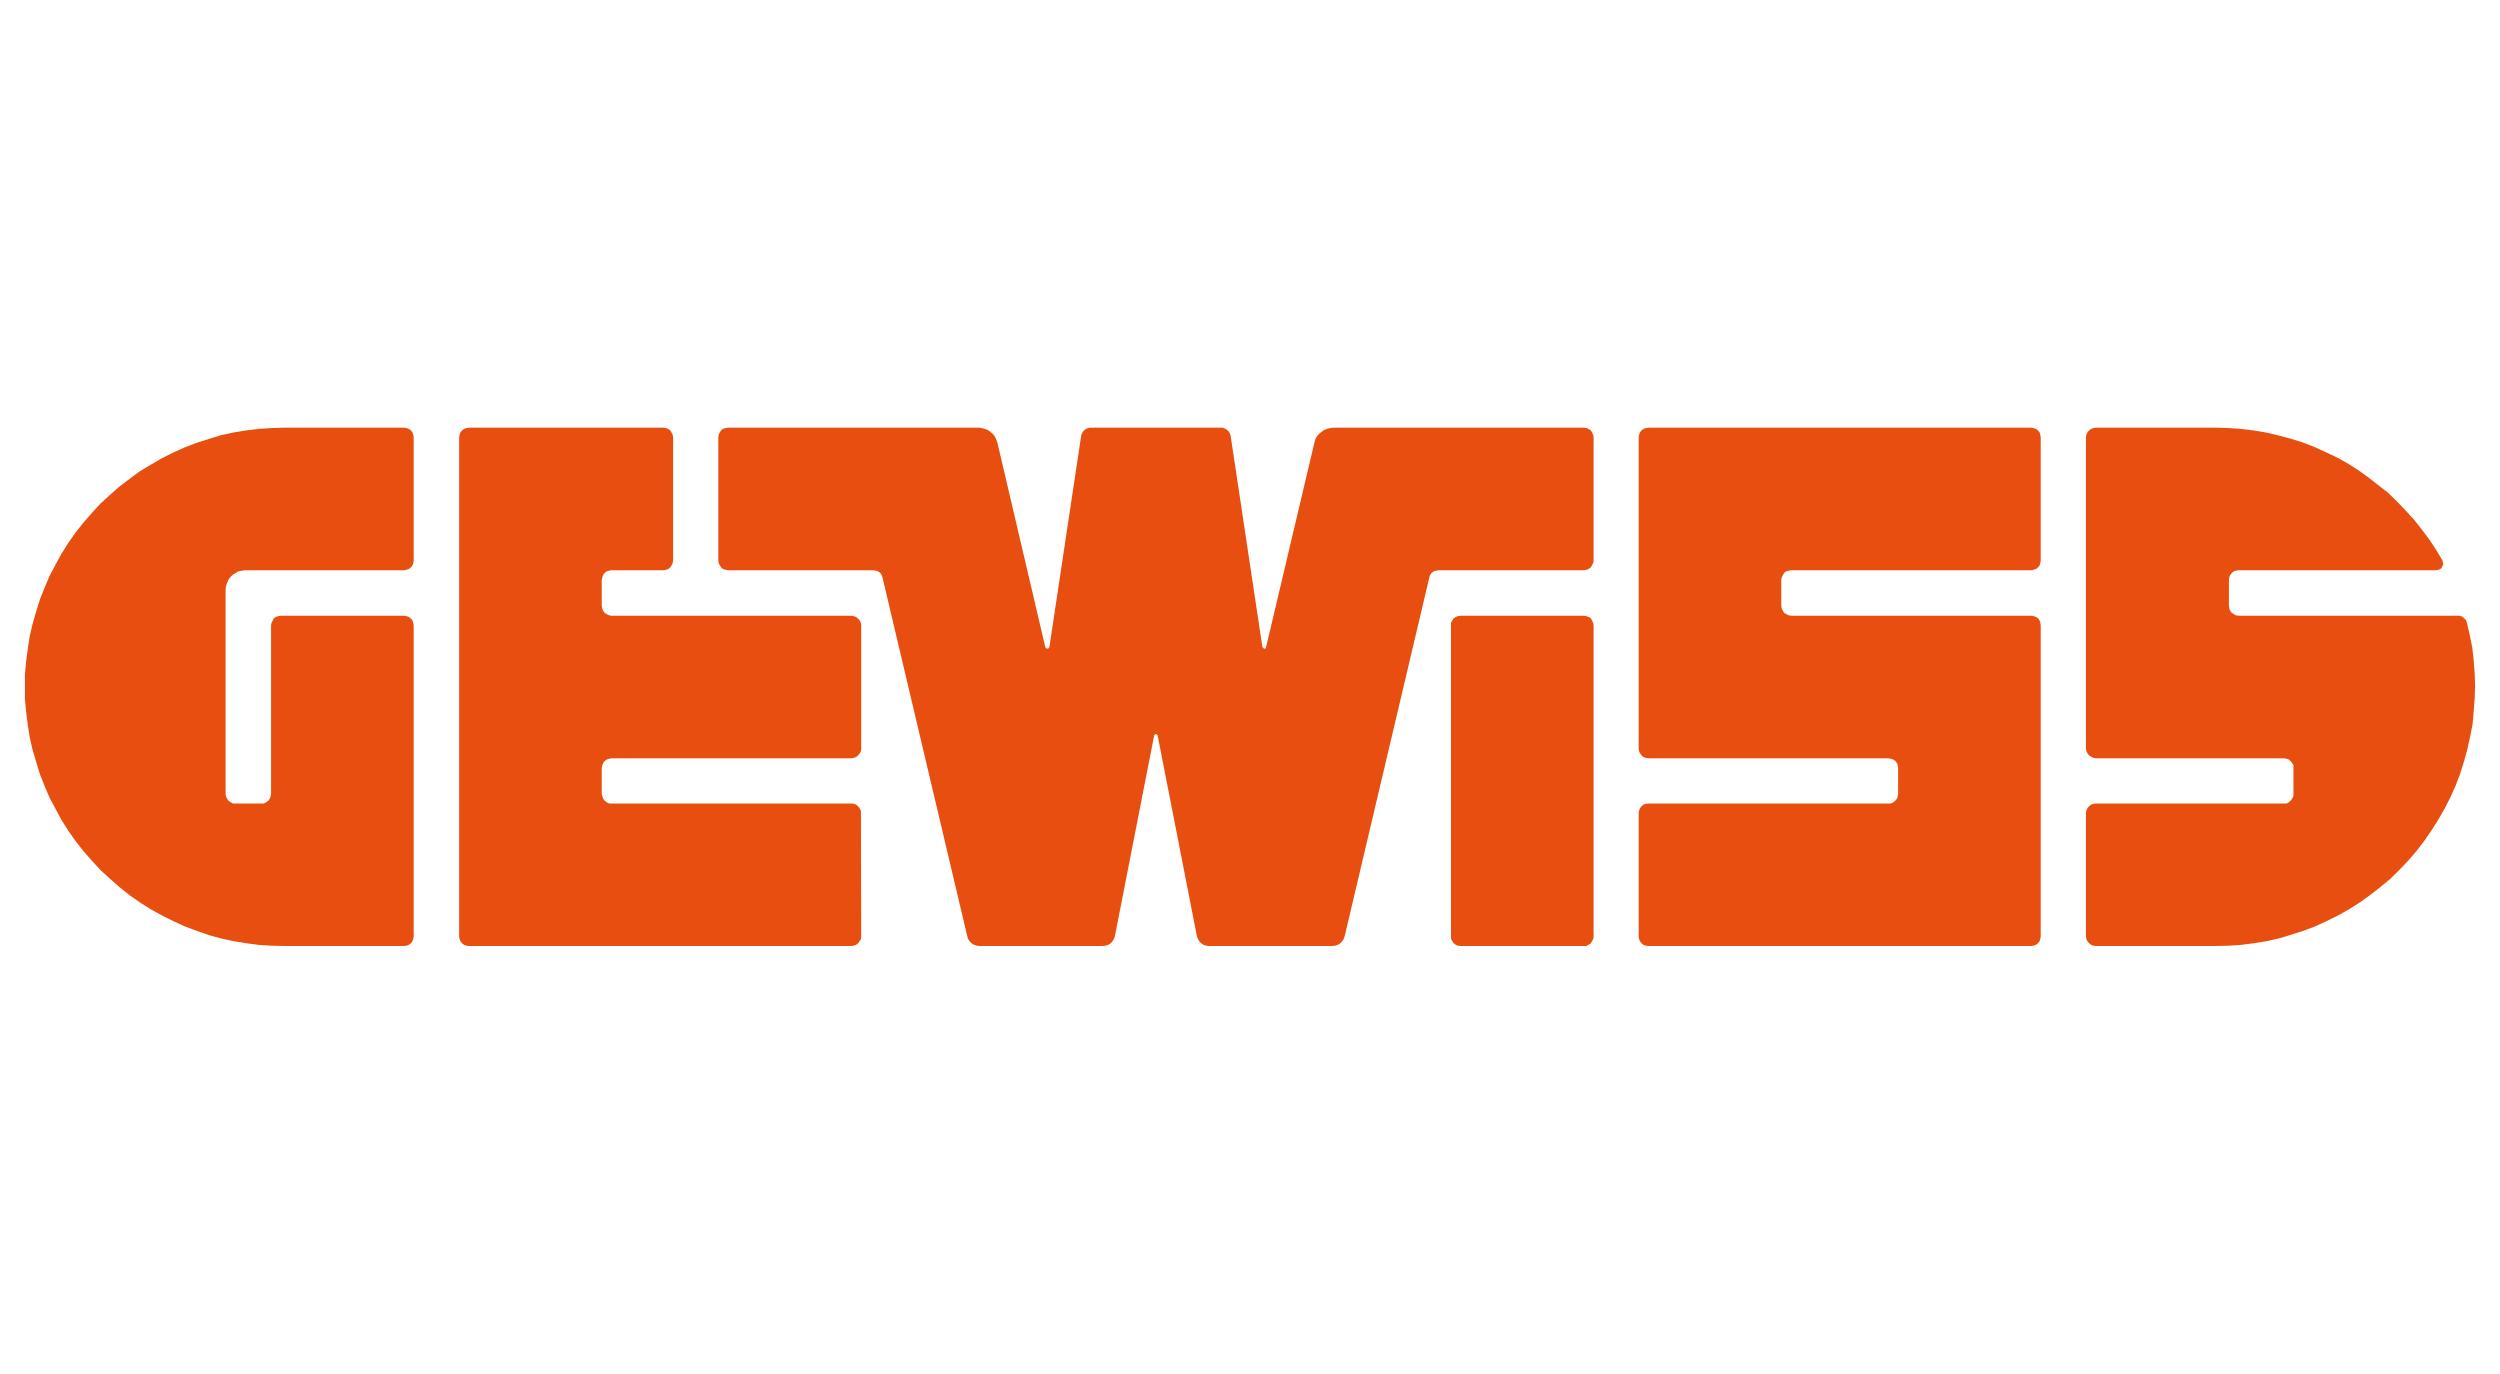 <?xml version="1.0" encoding="UTF-8"?>
<svg id="Layer_1" xmlns="http://www.w3.org/2000/svg" version="1.1" viewBox="0 0 182.51 100" width="182" height="100">
  <!-- Generator: Adobe Illustrator 29.5.1, SVG Export Plug-In . SVG Version: 2.1.0 Build 141)  -->
  <defs>
    <style>
      .st0 {
        fill-rule: evenodd;
      }

      .st0, .st1 {
        fill: #e84e0f;
      }
    </style>
  </defs>
  <polygon class="st0" points="162.72 44.07 162.72 42.19 162.75 42.01 162.81 41.84 162.93 41.69 163.07 41.57 163.22 41.52 163.42 41.49 163.22 41.52 163.42 41.49 177.86 41.49 178.01 41.46 178.15 41.4 178.25 41.31 178.31 41.19 178.37 41.05 178.34 40.93 178.31 40.78 177.84 39.99 177.33 39.22 176.78 38.49 176.22 37.78 175.6 37.11 174.98 36.46 174.31 35.81 173.6 35.26 172.87 34.69 172.13 34.16 171.33 33.66 170.54 33.22 169.72 32.84 168.89 32.46 168.05 32.14 167.16 31.87 166.28 31.63 165.4 31.43 164.49 31.28 163.57 31.17 162.69 31.11 161.78 31.08 153.01 31.08 152.84 31.11 152.66 31.17 152.51 31.28 152.39 31.43 152.31 31.61 152.28 31.78 152.28 54.49 152.31 54.69 152.39 54.84 152.51 55.01 152.66 55.1 152.84 55.19 153.01 55.22 166.71 55.22 166.93 55.25 167.1 55.31 167.22 55.42 167.34 55.57 167.43 55.72 167.43 55.93 167.43 55.72 167.43 55.93 167.43 57.81 167.43 57.98 167.34 58.16 167.22 58.31 167.1 58.43 166.93 58.52 166.71 58.52 166.93 58.52 166.71 58.52 153.01 58.52 152.84 58.54 152.66 58.6 152.51 58.72 152.39 58.87 152.31 59.05 152.28 59.22 152.28 68.22 152.31 68.42 152.39 68.57 152.51 68.72 152.66 68.84 152.84 68.9 153.01 68.92 161.75 68.92 162.69 68.9 163.6 68.84 164.54 68.72 165.46 68.57 166.37 68.37 167.25 68.1 168.16 67.81 169.01 67.49 169.86 67.1 170.69 66.69 171.52 66.22 172.31 65.72 173.04 65.19 173.8 64.6 174.51 64.01 175.16 63.37 175.81 62.69 176.42 61.98 176.98 61.25 177.51 60.48 178.01 59.69 178.48 58.87 178.9 58.04 179.28 57.19 179.6 56.34 179.89 55.42 180.13 54.54 180.33 53.64 180.51 52.72 180.59 51.78 180.66 50.87 180.69 49.92 180.66 49.02 180.59 48.07 180.49 47.16 180.3 46.22 180.1 45.34 180.04 45.16 179.92 45.02 179.78 44.9 179.6 44.81 179.43 44.81 163.42 44.81 163.22 44.78 163.07 44.69 162.93 44.6 162.81 44.45 162.75 44.28 162.72 44.07 162.75 44.28 162.72 44.07 162.72 44.07"/>
  <polygon class="st0" points="130.78 41.49 148.28 41.49 148.45 41.46 148.63 41.4 148.78 41.28 148.9 41.14 148.95 40.96 148.98 40.78 148.98 31.78 148.95 31.61 148.9 31.43 148.78 31.28 148.63 31.17 148.45 31.11 148.28 31.08 120.37 31.08 120.16 31.11 119.98 31.17 119.84 31.28 119.72 31.43 119.66 31.61 119.63 31.78 119.63 54.49 119.66 54.69 119.72 54.84 119.84 55.01 119.98 55.13 120.16 55.19 120.37 55.22 137.86 55.22 138.04 55.25 138.22 55.31 138.37 55.42 138.49 55.57 138.54 55.72 138.57 55.93 138.54 55.72 138.57 55.93 138.57 57.81 138.54 57.98 138.49 58.16 138.37 58.31 138.22 58.43 138.04 58.52 137.86 58.52 138.04 58.52 137.86 58.52 120.37 58.52 120.16 58.54 119.98 58.6 119.84 58.72 119.72 58.87 119.66 59.05 119.63 59.22 119.63 68.22 119.66 68.42 119.72 68.57 119.84 68.72 119.98 68.84 120.16 68.9 120.37 68.92 148.28 68.92 148.45 68.9 148.63 68.84 148.78 68.72 148.9 68.57 148.95 68.4 148.98 68.22 148.98 45.52 148.95 45.31 148.9 45.16 148.78 44.99 148.63 44.9 148.45 44.84 148.28 44.81 130.78 44.81 130.57 44.78 130.4 44.69 130.24 44.6 130.16 44.45 130.07 44.28 130.04 44.07 130.07 44.28 130.04 44.07 130.04 42.19 130.07 42.01 130.16 41.84 130.24 41.69 130.4 41.57 130.57 41.52 130.78 41.49 130.57 41.52 130.78 41.49 130.78 41.49"/>
  <polygon class="st0" points="72.81 32.16 76.31 47.1 76.37 47.19 76.52 47.22 76.61 47.1 78.93 31.67 78.99 31.48 79.11 31.31 79.25 31.19 79.43 31.11 79.64 31.08 79.43 31.11 79.64 31.08 89.14 31.08 89.34 31.11 89.51 31.19 89.66 31.31 89.78 31.48 89.84 31.67 89.78 31.48 89.84 31.67 92.16 47.1 92.28 47.22 92.4 47.19 92.43 47.1 95.96 32.16 96.02 31.93 96.13 31.72 96.28 31.55 96.46 31.4 96.66 31.25 96.87 31.17 97.1 31.11 97.34 31.08 97.1 31.11 97.34 31.08 115.63 31.08 115.81 31.11 115.96 31.17 116.14 31.28 116.22 31.43 116.31 31.61 116.34 31.78 116.31 31.61 116.34 31.78 116.34 40.78 116.31 40.96 116.22 41.14 116.14 41.28 115.96 41.4 115.81 41.46 115.63 41.49 115.81 41.46 115.63 41.49 105.01 41.49 104.84 41.52 104.66 41.57 104.51 41.69 104.4 41.84 104.34 42.04 98.17 68.19 98.1 68.4 97.99 68.57 97.84 68.72 97.66 68.84 97.46 68.9 97.25 68.92 97.46 68.92 97.25 68.92 88.28 68.92 88.07 68.9 87.87 68.84 87.69 68.72 87.55 68.57 87.43 68.37 87.37 68.16 87.43 68.37 87.37 68.16 84.51 53.54 84.43 53.45 84.34 53.45 84.26 53.54 81.4 68.16 81.34 68.37 81.22 68.57 81.08 68.72 80.9 68.84 80.7 68.9 80.49 68.92 80.7 68.92 80.49 68.92 71.52 68.92 71.32 68.9 71.11 68.84 70.93 68.72 70.78 68.57 70.67 68.4 70.61 68.19 64.43 42.04 64.37 41.84 64.26 41.69 64.11 41.57 63.93 41.52 63.75 41.49 53.17 41.49 52.97 41.46 52.78 41.4 52.64 41.28 52.55 41.14 52.46 40.96 52.44 40.78 52.46 40.96 52.44 40.78 52.44 31.78 52.46 31.61 52.55 31.43 52.64 31.28 52.78 31.17 52.97 31.11 53.17 31.08 52.97 31.11 53.17 31.08 71.43 31.08 71.66 31.11 71.9 31.17 72.11 31.25 72.32 31.4 72.49 31.55 72.63 31.72 72.72 31.93 72.81 32.16 72.81 32.16"/>
  <polygon class="st1" points="106.64 68.92 115.63 68.92 115.81 68.92 115.96 68.84 116.14 68.72 116.22 68.57 116.31 68.42 116.34 68.22 116.34 45.52 116.31 45.34 116.22 45.16 116.14 44.99 115.96 44.9 115.81 44.84 115.63 44.81 106.64 44.81 106.43 44.84 106.28 44.9 106.13 44.99 106.02 45.16 105.93 45.31 105.93 45.52 105.93 68.22 105.93 68.4 106.02 68.57 106.13 68.72 106.28 68.84 106.43 68.9 106.64 68.92 106.64 68.92"/>
  <polygon class="st0" points="17.91 41.49 29.49 41.49 29.67 41.46 29.84 41.4 30 41.28 30.11 41.14 30.17 40.96 30.2 40.78 30.2 31.78 30.17 31.61 30.11 31.43 30 31.28 29.84 31.17 29.67 31.11 29.49 31.08 20.73 31.08 19.82 31.11 18.88 31.17 17.97 31.28 17.05 31.43 16.14 31.63 15.26 31.9 14.35 32.19 13.49 32.52 12.64 32.9 11.82 33.31 11.02 33.78 10.23 34.25 9.47 34.81 8.73 35.37 8.03 35.99 7.35 36.61 6.73 37.28 6.11 37.99 5.53 38.72 4.99 39.49 4.49 40.28 4.06 41.07 3.62 41.9 3.26 42.75 2.91 43.63 2.64 44.51 2.38 45.4 2.17 46.31 2.03 47.22 1.91 48.13 1.82 49.07 1.82 49.99 1.82 50.93 1.91 51.84 2.03 52.78 2.17 53.69 2.38 54.6 2.64 55.48 2.91 56.37 3.26 57.25 3.62 58.1 4.06 58.92 4.49 59.72 4.99 60.51 5.53 61.28 6.11 62.02 6.73 62.72 7.35 63.39 8.03 64.01 8.73 64.63 9.47 65.22 10.23 65.75 11.02 66.25 11.82 66.69 12.64 67.1 13.49 67.49 14.35 67.81 15.26 68.13 16.14 68.37 17.05 68.57 17.97 68.72 18.88 68.84 19.82 68.9 20.73 68.92 29.49 68.92 29.67 68.9 29.84 68.84 30 68.72 30.11 68.57 30.17 68.42 30.2 68.22 30.2 45.52 30.17 45.34 30.11 45.16 30 45.02 29.84 44.9 29.67 44.84 29.49 44.81 20.49 44.81 20.32 44.84 20.14 44.9 20 44.99 19.91 45.16 19.82 45.34 19.79 45.52 19.79 57.81 19.76 57.98 19.7 58.16 19.59 58.31 19.44 58.43 19.26 58.52 19.08 58.52 17.2 58.52 17 58.52 16.85 58.43 16.67 58.31 16.58 58.16 16.49 57.98 16.47 57.81 16.47 42.9 16.49 42.66 16.58 42.43 16.67 42.19 16.82 41.99 17 41.81 17.2 41.69 17.4 41.57 17.67 41.52 17.91 41.49 17.67 41.52 17.91 41.49 17.91 41.49"/>
  <polygon class="st0" points="62.85 59.05 62.87 59.22 62.85 59.05 62.76 58.87 62.64 58.72 62.49 58.6 62.32 58.54 62.14 58.52 44.63 58.52 44.47 58.52 44.29 58.43 44.14 58.31 44.03 58.16 43.97 57.98 43.93 57.81 43.93 55.93 43.97 55.72 44.03 55.57 44.14 55.42 44.29 55.31 44.47 55.25 44.63 55.22 62.14 55.22 62.32 55.19 62.14 55.22 62.32 55.19 62.49 55.13 62.64 55.01 62.76 54.87 62.85 54.69 62.87 54.49 62.87 45.52 62.85 45.34 62.87 45.52 62.85 45.34 62.76 45.16 62.64 45.02 62.49 44.9 62.32 44.84 62.14 44.81 44.63 44.81 44.47 44.78 44.29 44.69 44.14 44.6 44.03 44.45 43.97 44.28 43.93 44.07 43.93 42.19 43.97 42.01 44.03 41.84 44.14 41.69 44.29 41.57 44.47 41.52 44.63 41.49 48.44 41.49 48.61 41.46 48.44 41.49 48.61 41.46 48.78 41.4 48.93 41.28 49.02 41.14 49.11 40.96 49.14 40.78 49.14 31.78 49.11 31.61 49.14 31.78 49.11 31.61 49.02 31.43 48.93 31.28 48.78 31.17 48.61 31.11 48.44 31.08 34.23 31.08 34.05 31.11 34.23 31.08 34.05 31.11 33.88 31.17 33.73 31.28 33.61 31.43 33.55 31.61 33.52 31.78 33.52 68.22 33.55 68.42 33.52 68.22 33.55 68.42 33.61 68.57 33.73 68.72 33.88 68.84 34.05 68.9 34.23 68.92 62.14 68.92 62.32 68.92 62.14 68.92 62.32 68.9 62.49 68.84 62.64 68.72 62.76 68.57 62.85 68.42 62.87 68.22 62.85 59.05 62.85 59.05"/>
</svg>